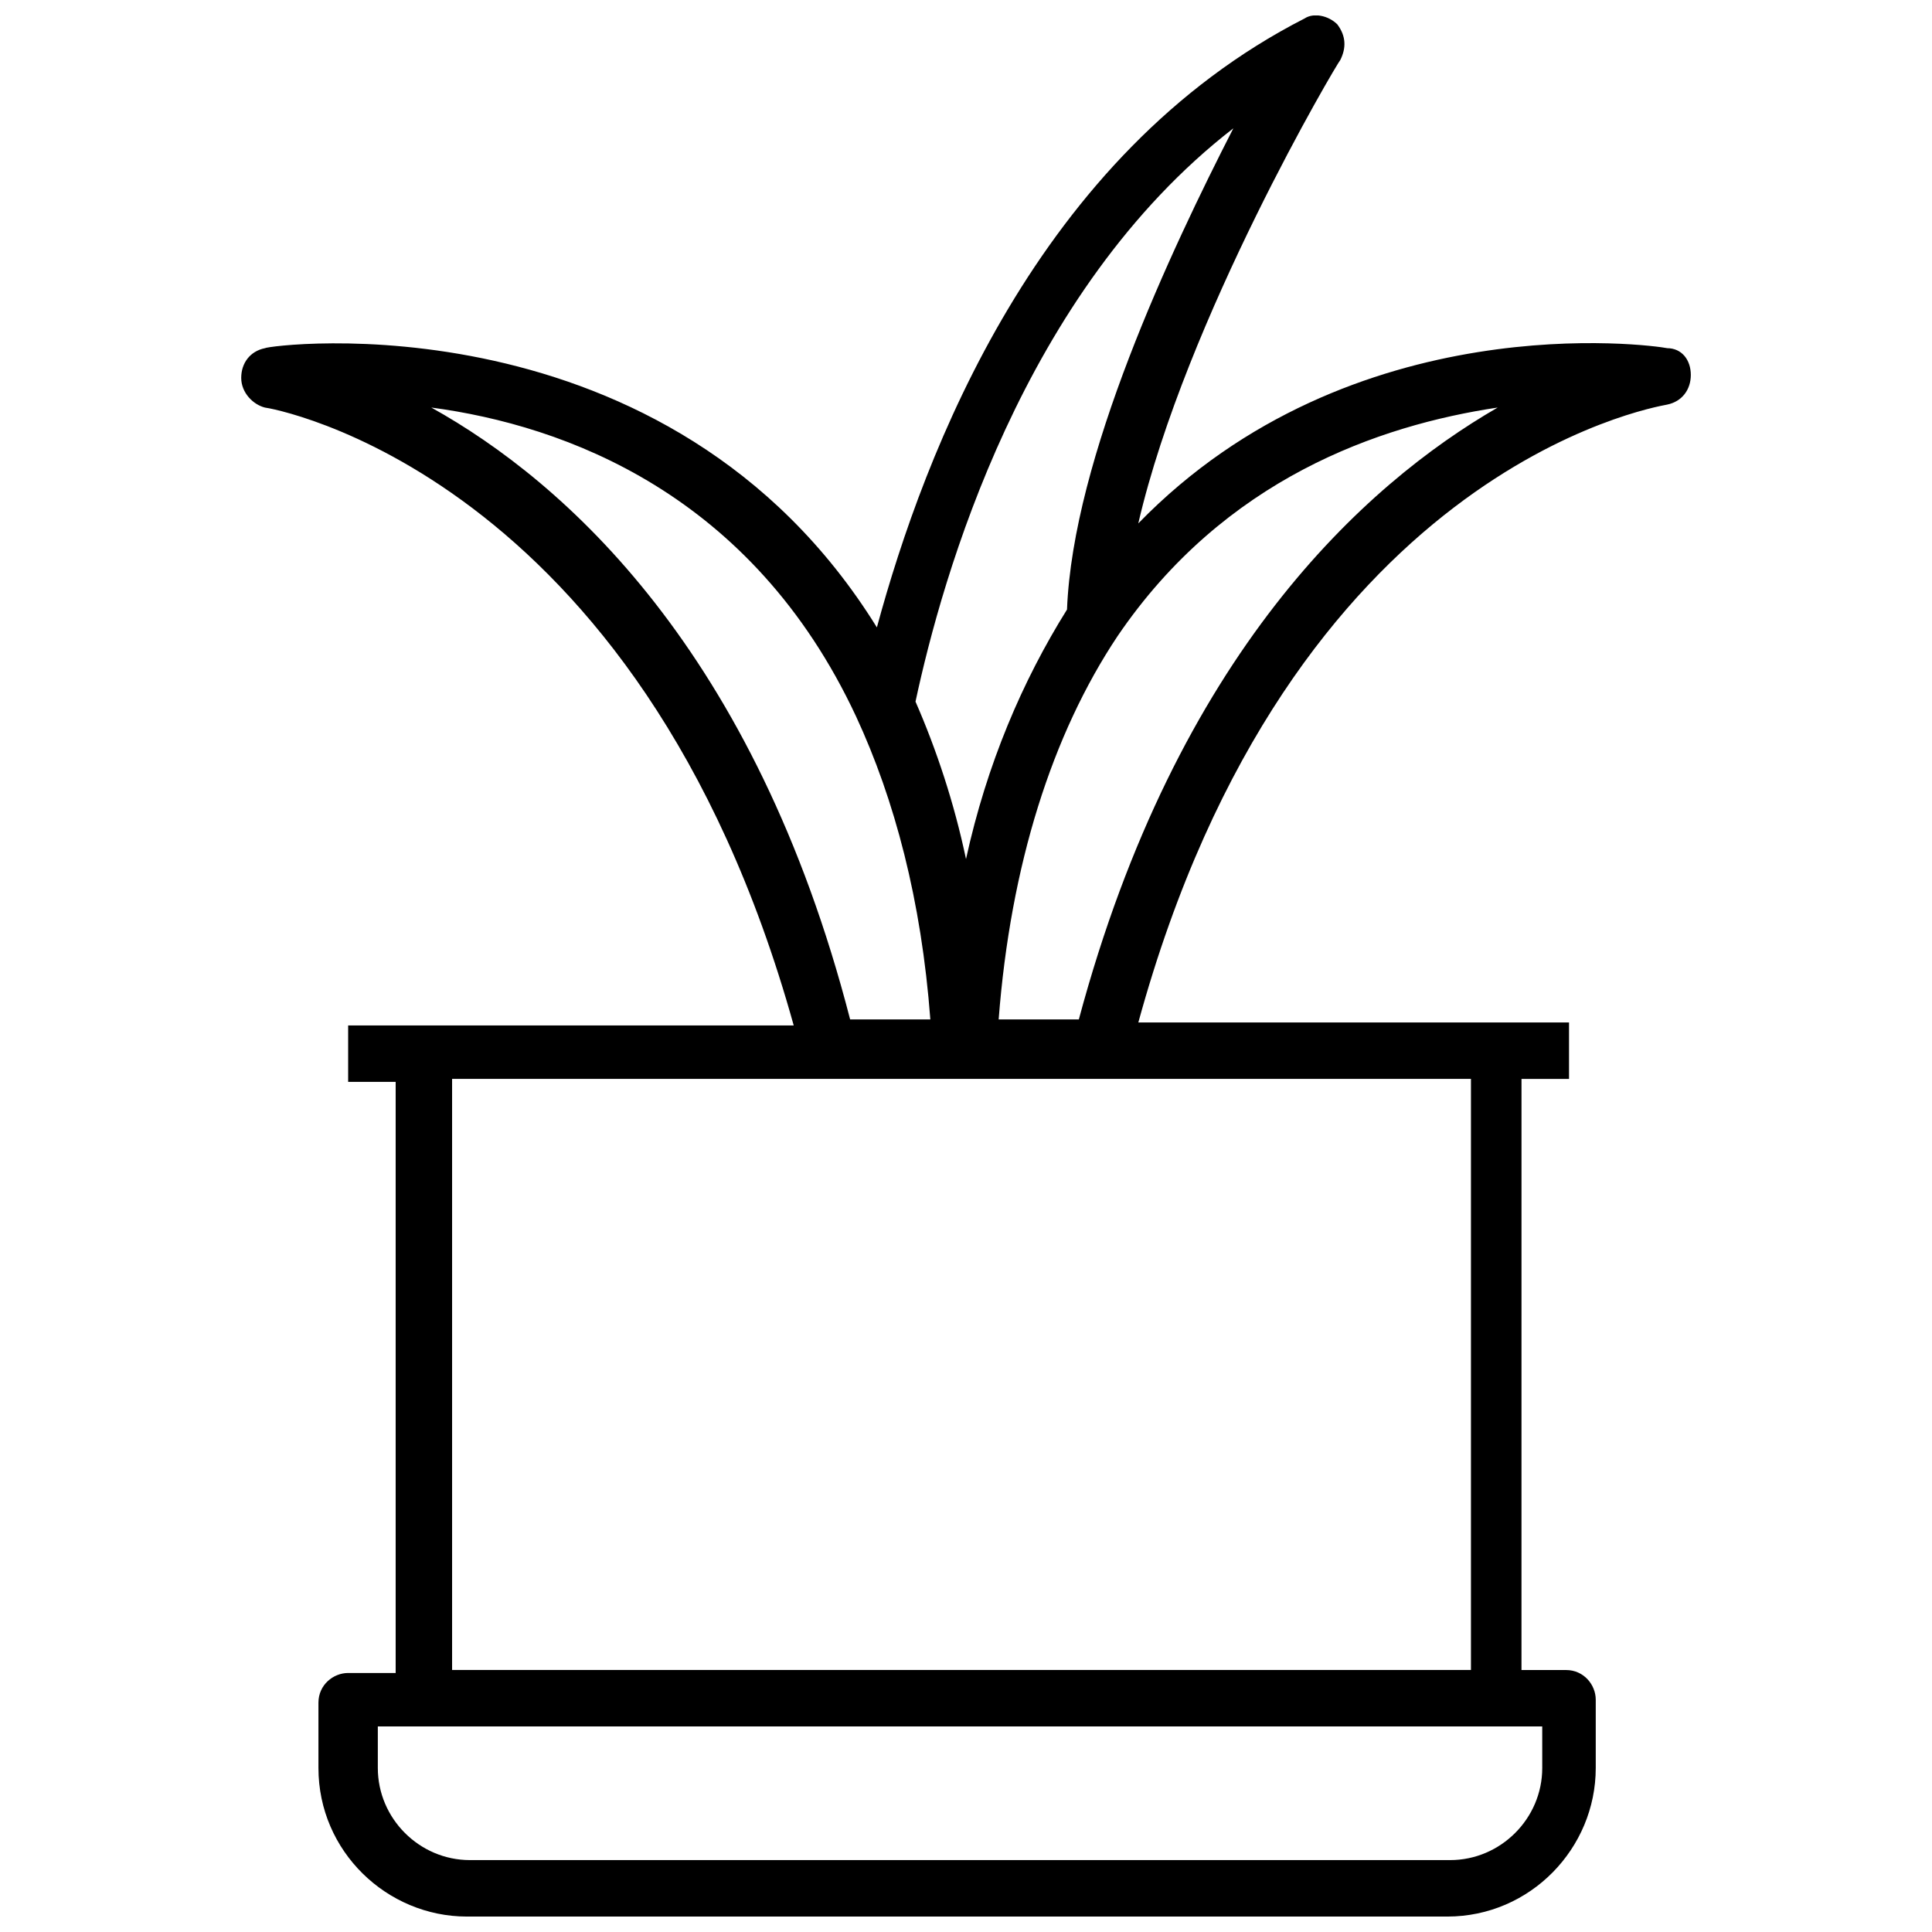 <?xml version="1.0" encoding="UTF-8"?>
<!-- Uploaded to: ICON Repo, www.svgrepo.com, Generator: ICON Repo Mixer Tools -->
<svg width="800px" height="800px" version="1.1" viewBox="144 144 512 512" xmlns="http://www.w3.org/2000/svg">
 <defs>
  <clipPath id="a">
   <path d="m207 148.09h386v503.81h-386z"/>
  </clipPath>
 </defs>
 <g clip-path="url(#a)">
  <path d="m585.78 236.26c-3.938-0.789-83.445-11.809-140.12 46.445 12.594-54.316 52.742-122.02 53.531-122.8 1.574-3.148 1.574-6.297-0.789-9.445-2.363-2.363-6.297-3.148-8.66-1.574-70.848 36.211-100.76 114.93-113.36 161.38-55.105-88.953-161.38-74.785-162.16-73.996-3.938 0.789-6.297 3.938-6.297 7.871 0 3.938 3.148 7.086 6.297 7.871 0.789 0 99.188 16.531 140.12 163.74h-118.08v14.957h12.594v156.65h-12.594c-3.938 0-7.871 3.148-7.871 7.871v17.32c0 22.043 18.105 39.359 39.359 39.359h259.78c22.043 0 39.359-18.105 39.359-39.359v-18.105c0-3.938-3.148-7.871-7.871-7.871h-11.809l0.004-156.65h12.594v-14.957h-114.14c40.148-146.42 136.19-162.95 140.12-163.74 3.938-0.789 6.297-3.938 6.297-7.871 0-3.938-2.359-7.086-6.297-7.086zm-114.93-58.254c-16.531 32.273-42.508 87.379-44.082 127.53-11.809 18.895-21.254 40.934-26.766 66.125-3.148-14.957-7.871-29.125-13.383-41.723 7.082-33.062 28.34-108.63 84.23-151.93zm-212.55 73.996c35.426 4.723 85.02 22.828 112.57 81.867 10.234 22.043 17.32 48.805 19.68 80.293h-21.254c-25.191-97.609-75.57-142.48-111-162.16zm294.41 360.54c0 13.383-11.02 24.402-24.402 24.402h-259.78c-13.383 0-24.402-11.02-24.402-24.402v-11.02h308.58zm-18.891-25.977h-270.01v-156.65h270.01zm-103.91-172.4h-21.254c3.148-40.934 14.168-75.57 31.488-101.55 28.34-41.723 69.273-55.891 100.76-60.613-35.426 20.469-85.02 65.34-111 162.16z"/>
 </g>
</svg>